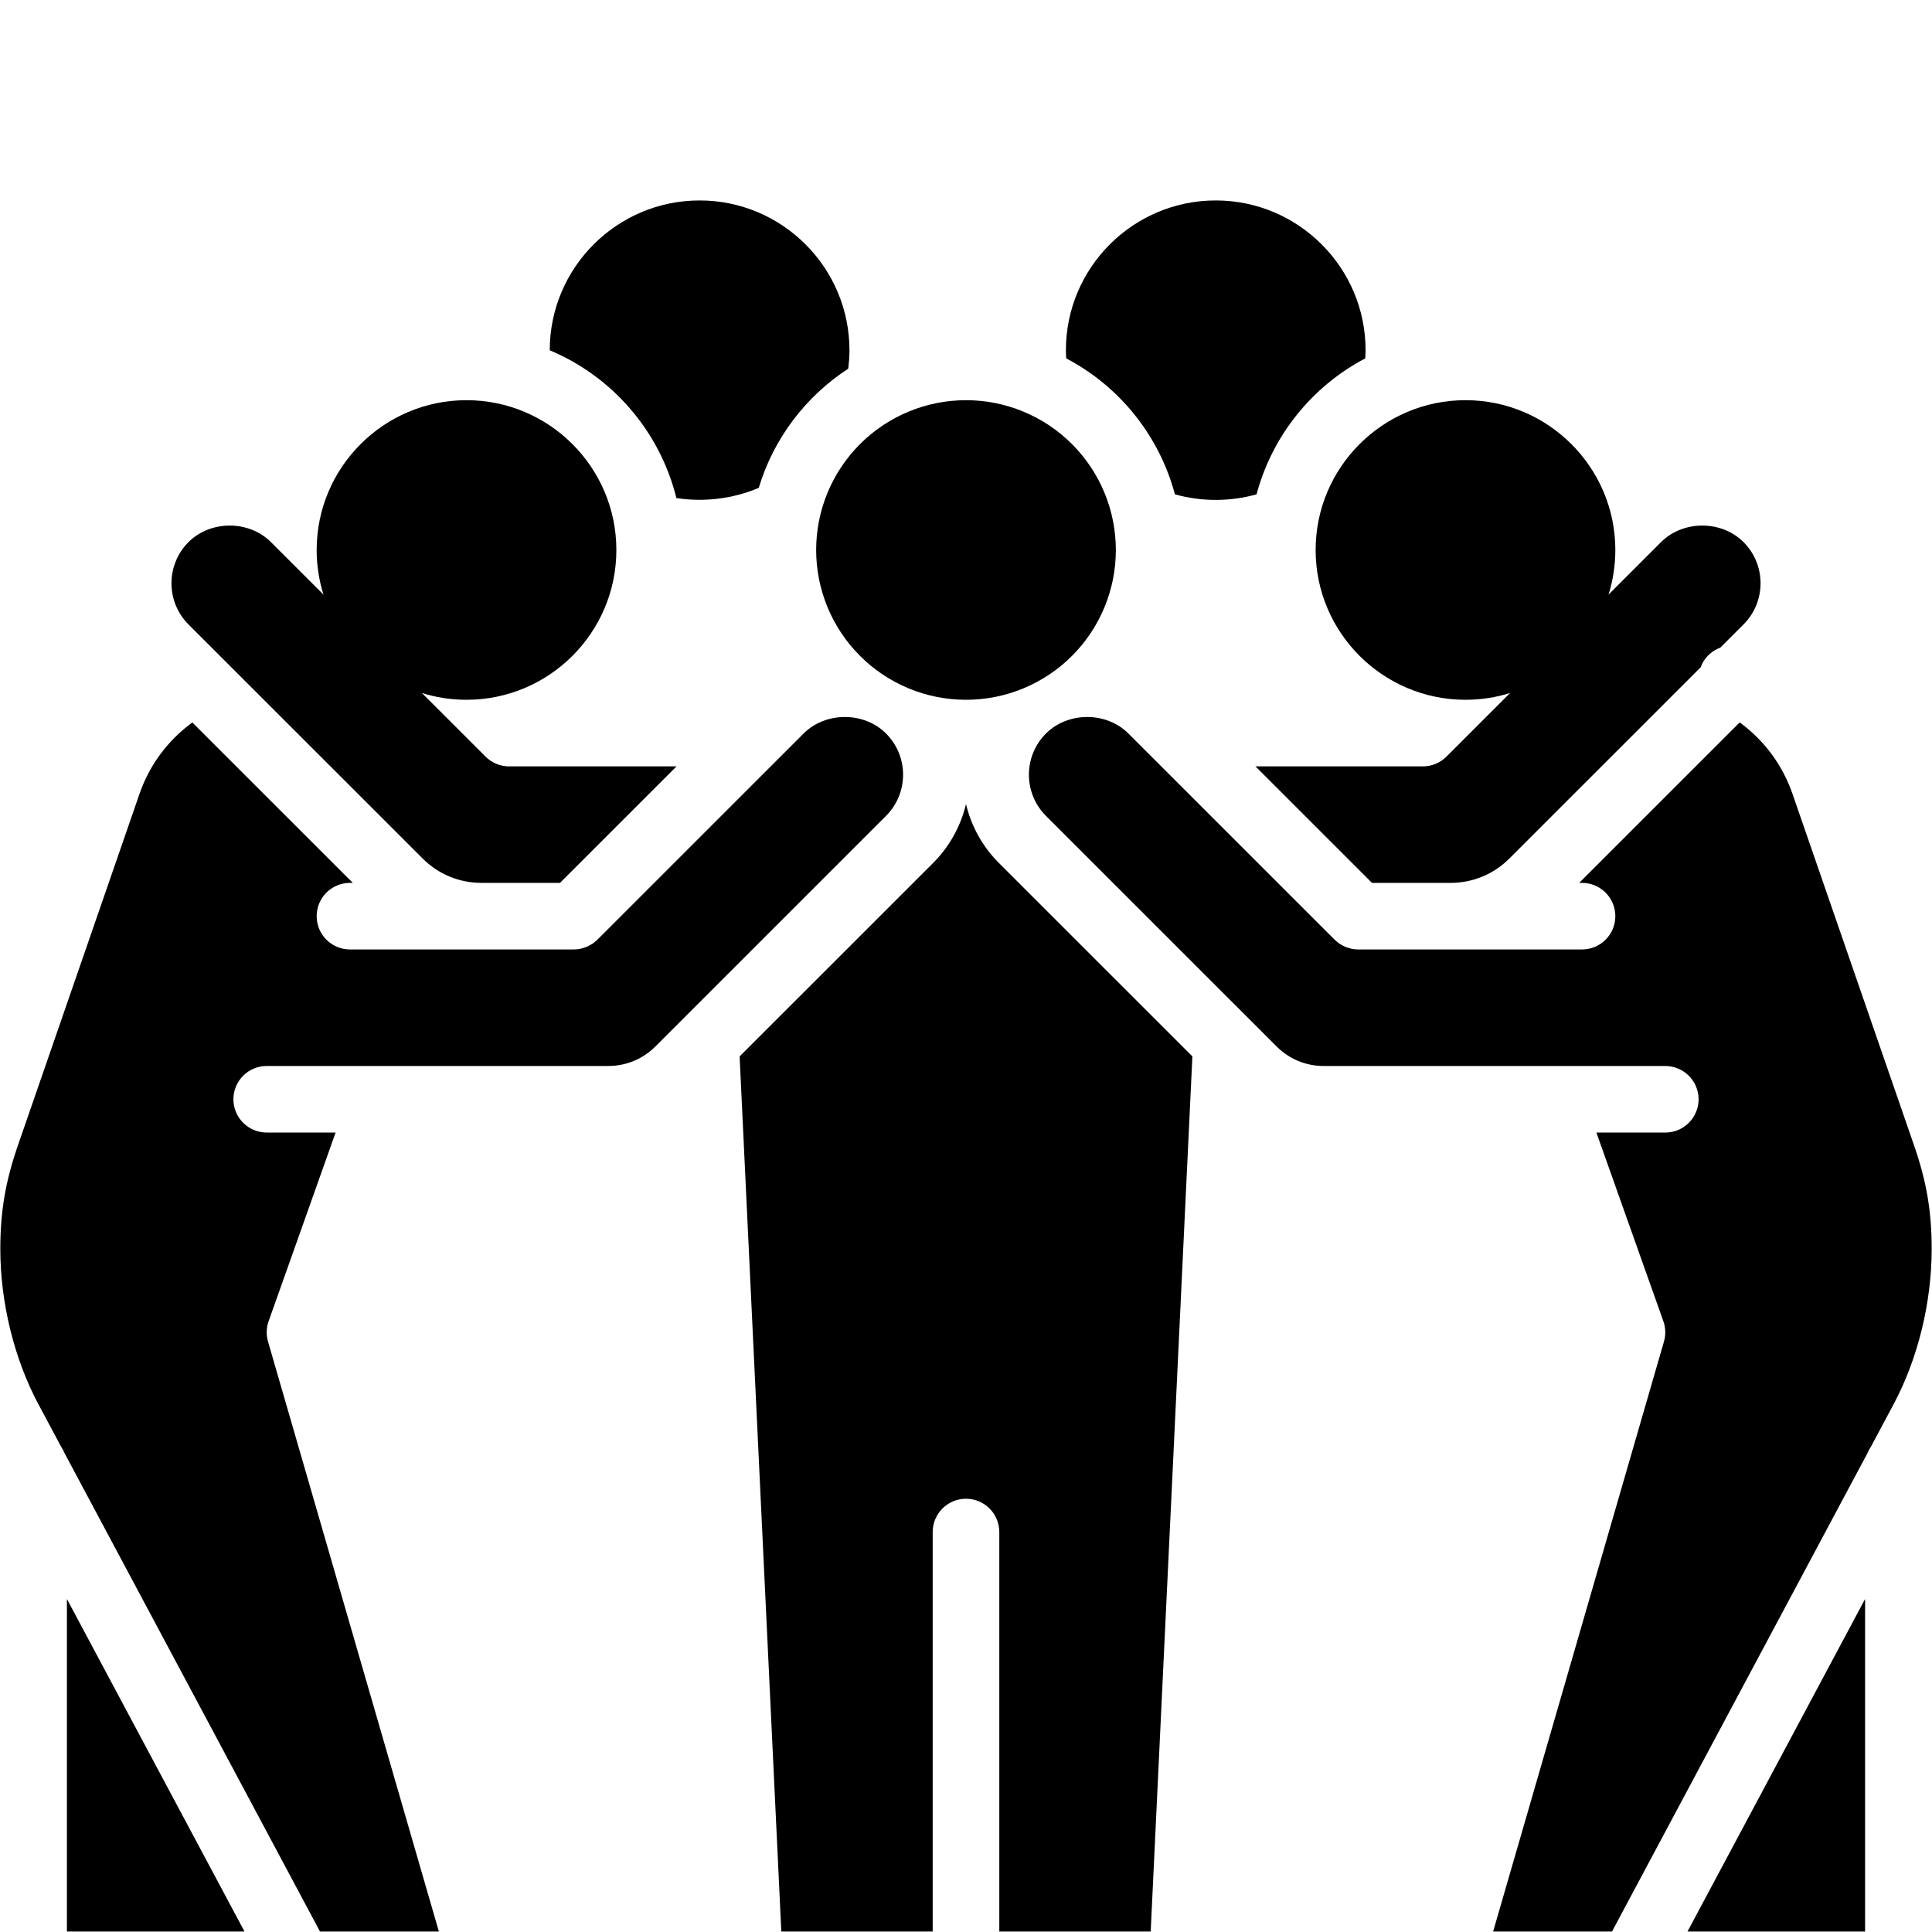 <svg xmlns="http://www.w3.org/2000/svg" xmlns:xlink="http://www.w3.org/1999/xlink" width="500" zoomAndPan="magnify" viewBox="0 0 375 375" height="500" preserveAspectRatio="xMidYMid meet" version="1.2"><defs><clipPath id="c23b32f4cc"><path d="M 143 156 L 232 156 L 232 374.906 L 143 374.906 Z M 143 156 "/></clipPath><clipPath id="4468b5ecbb"><path d="M 199 139 L 375 139 L 375 374.906 L 199 374.906 Z M 199 139 "/></clipPath><clipPath id="bab56c4a58"><path d="M 327 310 L 363 310 L 363 374.906 L 327 374.906 Z M 327 310 "/></clipPath><clipPath id="5a36a4be2e"><path d="M 206 38.906 L 266 38.906 L 266 98 L 206 98 Z M 206 38.906 "/></clipPath><clipPath id="268987ce4d"><path d="M 106 38.906 L 165 38.906 L 165 98 L 106 98 Z M 106 38.906 "/></clipPath><clipPath id="3fe07edb15"><path d="M 0 139 L 176 139 L 176 374.906 L 0 374.906 Z M 0 139 "/></clipPath><clipPath id="a081b72ee9"><path d="M 12 310 L 48 310 L 48 374.906 L 12 374.906 Z M 12 310 "/></clipPath></defs><g id="6f6f9d4e8f"><g clip-rule="nonzero" clip-path="url(#c23b32f4cc)"><path style=" stroke:none;fill-rule:nonzero;fill:#000000;fill-opacity:1;" d="M 187.5 156.078 C 186.492 160.262 184.383 164.242 181.117 167.504 L 143.559 205.047 L 151.652 374.906 L 181.035 374.906 L 181.035 297.367 C 181.035 293.801 183.934 290.906 187.5 290.906 C 191.066 290.906 193.965 293.801 193.965 297.367 L 193.965 374.906 L 223.348 374.906 L 231.441 205.047 L 193.883 167.5 C 190.617 164.238 188.508 160.262 187.5 156.078 Z M 187.5 156.078 "/></g><g clip-rule="nonzero" clip-path="url(#4468b5ecbb)"><path style=" stroke:none;fill-rule:nonzero;fill:#000000;fill-opacity:1;" d="M 371.535 222.367 L 347.922 154.086 C 345.969 148.445 342.398 143.668 337.672 140.219 L 306.52 171.367 L 307.07 171.367 C 310.641 171.367 313.535 174.262 313.535 177.828 C 313.535 181.395 310.641 184.289 307.07 184.289 L 263.629 184.289 C 263.195 184.289 262.766 184.246 262.348 184.16 C 262.082 184.109 261.84 184.016 261.594 183.934 C 261.445 183.883 261.289 183.852 261.145 183.793 C 260.875 183.68 260.629 183.531 260.379 183.387 C 260.266 183.316 260.145 183.273 260.035 183.199 C 259.723 182.988 259.434 182.746 259.164 182.484 C 259.129 182.453 259.09 182.434 259.059 182.402 L 219.02 142.371 C 214.746 138.102 207.297 138.102 203.023 142.371 C 198.609 146.781 198.609 153.953 203.023 158.363 L 247.793 203.121 C 250.234 205.566 253.48 206.91 256.938 206.91 L 323.23 206.91 C 326.797 206.91 329.695 209.805 329.695 213.371 C 329.695 216.938 326.797 219.832 323.23 219.832 L 309.859 219.832 L 322.855 256.441 C 323.309 257.715 323.352 259.098 322.973 260.398 L 289.816 374.906 L 312.891 374.906 L 362.484 282.039 C 362.668 281.594 362.891 281.168 363.156 280.781 L 367.578 272.504 C 372.254 263.746 374.938 252.789 374.938 242.445 C 374.938 235.172 373.953 229.355 371.535 222.367 Z M 371.535 222.367 "/></g><path style=" stroke:none;fill-rule:nonzero;fill:#000000;fill-opacity:1;" d="M 255.363 106.754 C 255.363 122.785 268.41 135.828 284.449 135.828 C 287.465 135.828 290.375 135.367 293.109 134.512 L 280.758 146.859 C 279.547 148.07 277.902 148.754 276.188 148.754 L 243.684 148.754 L 266.305 171.367 L 281.543 171.367 C 285.859 171.367 289.918 169.688 292.973 166.633 L 330.137 129.48 C 330.207 129.289 330.254 129.098 330.348 128.914 C 331.105 127.363 332.406 126.266 333.906 125.711 L 338.414 121.207 C 342.824 116.797 342.824 109.625 338.414 105.215 C 334.141 100.945 326.691 100.945 322.414 105.215 L 312.219 115.406 C 313.074 112.676 313.535 109.766 313.535 106.754 C 313.535 90.719 300.488 77.676 284.449 77.676 C 268.41 77.676 255.363 90.719 255.363 106.754 Z M 255.363 106.754 "/><g clip-rule="nonzero" clip-path="url(#bab56c4a58)"><path style=" stroke:none;fill-rule:nonzero;fill:#000000;fill-opacity:1;" d="M 362.012 374.906 L 362.012 310.363 L 327.543 374.906 Z M 362.012 374.906 "/></g><g clip-rule="nonzero" clip-path="url(#5a36a4be2e)"><path style=" stroke:none;fill-rule:nonzero;fill:#000000;fill-opacity:1;" d="M 228.051 95.949 C 233.207 97.395 238.746 97.395 243.898 95.949 C 246.957 84.5 254.711 74.961 264.996 69.562 C 265.023 69.035 265.059 68.508 265.059 67.984 C 265.059 51.949 252.016 38.906 235.977 38.906 C 219.938 38.906 206.891 51.949 206.891 67.984 C 206.891 68.508 206.926 69.035 206.953 69.562 C 217.242 74.961 224.992 84.5 228.051 95.949 Z M 228.051 95.949 "/></g><path style=" stroke:none;fill-rule:nonzero;fill:#000000;fill-opacity:1;" d="M 82.031 166.633 C 85.086 169.688 89.141 171.367 93.457 171.367 L 108.695 171.367 L 131.316 148.754 L 98.812 148.754 C 97.098 148.754 95.453 148.07 94.242 146.859 L 81.891 134.512 C 84.625 135.367 87.535 135.828 90.551 135.828 C 106.59 135.828 119.637 122.785 119.637 106.754 C 119.637 90.719 106.59 77.676 90.551 77.676 C 74.512 77.676 61.465 90.719 61.465 106.754 C 61.465 109.766 61.926 112.676 62.785 115.41 L 52.586 105.219 C 48.316 100.945 40.867 100.945 36.59 105.219 C 32.18 109.629 32.18 116.801 36.59 121.211 Z M 82.031 166.633 "/><path style=" stroke:none;fill-rule:nonzero;fill:#000000;fill-opacity:1;" d="M 216.586 106.754 C 216.586 107.703 216.539 108.656 216.445 109.602 C 216.352 110.551 216.211 111.492 216.027 112.426 C 215.84 113.359 215.609 114.281 215.332 115.191 C 215.055 116.105 214.734 117 214.371 117.879 C 214.008 118.758 213.602 119.621 213.152 120.461 C 212.703 121.301 212.211 122.113 211.684 122.906 C 211.152 123.699 210.586 124.461 209.984 125.199 C 209.379 125.934 208.738 126.641 208.066 127.312 C 207.395 127.984 206.688 128.625 205.953 129.23 C 205.215 129.832 204.449 130.398 203.66 130.93 C 202.867 131.457 202.051 131.945 201.211 132.395 C 200.371 132.844 199.512 133.25 198.629 133.617 C 197.75 133.98 196.855 134.301 195.941 134.578 C 195.031 134.855 194.109 135.086 193.176 135.27 C 192.238 135.457 191.297 135.598 190.352 135.688 C 189.402 135.781 188.453 135.828 187.5 135.828 C 186.547 135.828 185.598 135.781 184.648 135.688 C 183.699 135.598 182.762 135.457 181.824 135.27 C 180.891 135.086 179.969 134.855 179.059 134.578 C 178.145 134.301 177.25 133.98 176.371 133.617 C 175.488 133.25 174.629 132.844 173.789 132.395 C 172.949 131.945 172.133 131.457 171.34 130.93 C 170.551 130.398 169.785 129.832 169.047 129.23 C 168.312 128.625 167.605 127.984 166.934 127.312 C 166.262 126.641 165.621 125.934 165.016 125.199 C 164.414 124.461 163.848 123.699 163.316 122.906 C 162.789 122.113 162.297 121.301 161.848 120.461 C 161.398 119.621 160.992 118.758 160.629 117.879 C 160.266 117 159.945 116.105 159.668 115.191 C 159.391 114.281 159.16 113.359 158.973 112.426 C 158.789 111.492 158.648 110.551 158.555 109.602 C 158.461 108.656 158.414 107.703 158.414 106.754 C 158.414 105.801 158.461 104.852 158.555 103.902 C 158.648 102.953 158.789 102.016 158.973 101.078 C 159.16 100.145 159.391 99.223 159.668 98.312 C 159.945 97.402 160.266 96.504 160.629 95.625 C 160.992 94.746 161.398 93.887 161.848 93.047 C 162.297 92.207 162.789 91.391 163.316 90.598 C 163.848 89.805 164.414 89.043 165.016 88.305 C 165.621 87.57 166.262 86.867 166.934 86.191 C 167.605 85.52 168.312 84.879 169.047 84.277 C 169.785 83.672 170.551 83.105 171.34 82.574 C 172.133 82.047 172.949 81.559 173.789 81.109 C 174.629 80.66 175.488 80.254 176.371 79.891 C 177.25 79.523 178.145 79.203 179.059 78.926 C 179.969 78.652 180.891 78.422 181.824 78.234 C 182.762 78.047 183.699 77.91 184.648 77.816 C 185.598 77.723 186.547 77.676 187.5 77.676 C 188.453 77.676 189.402 77.723 190.352 77.816 C 191.297 77.91 192.238 78.047 193.176 78.234 C 194.109 78.422 195.031 78.652 195.941 78.926 C 196.855 79.203 197.75 79.523 198.629 79.891 C 199.512 80.254 200.371 80.66 201.211 81.109 C 202.051 81.559 202.867 82.047 203.66 82.574 C 204.449 83.105 205.215 83.672 205.953 84.277 C 206.688 84.879 207.395 85.52 208.066 86.191 C 208.738 86.867 209.379 87.57 209.984 88.305 C 210.586 89.043 211.152 89.805 211.684 90.598 C 212.211 91.391 212.703 92.207 213.152 93.047 C 213.602 93.887 214.008 94.746 214.371 95.625 C 214.734 96.504 215.055 97.402 215.332 98.312 C 215.609 99.223 215.84 100.145 216.027 101.078 C 216.211 102.016 216.352 102.953 216.445 103.902 C 216.539 104.852 216.586 105.801 216.586 106.754 Z M 216.586 106.754 "/><g clip-rule="nonzero" clip-path="url(#268987ce4d)"><path style=" stroke:none;fill-rule:nonzero;fill:#000000;fill-opacity:1;" d="M 131.289 96.676 C 136.652 97.492 142.273 96.824 147.273 94.691 C 150.16 85.082 156.406 76.926 164.641 71.562 C 164.785 70.379 164.879 69.184 164.879 67.984 C 164.879 51.949 151.832 38.906 135.793 38.906 C 119.754 38.906 106.707 51.949 106.707 67.984 C 106.707 67.988 106.707 67.988 106.707 67.992 C 118.848 73.07 128.074 83.699 131.289 96.676 Z M 131.289 96.676 "/></g><g clip-rule="nonzero" clip-path="url(#3fe07edb15)"><path style=" stroke:none;fill-rule:nonzero;fill:#000000;fill-opacity:1;" d="M 171.977 142.371 C 167.707 138.102 160.258 138.102 155.98 142.371 L 115.945 182.398 C 115.91 182.43 115.875 182.449 115.84 182.48 C 115.57 182.742 115.281 182.984 114.969 183.195 C 114.859 183.27 114.734 183.32 114.621 183.383 C 114.375 183.527 114.129 183.68 113.859 183.789 C 113.715 183.852 113.559 183.879 113.41 183.93 C 113.16 184.012 112.918 184.105 112.656 184.16 C 112.234 184.246 111.809 184.289 111.371 184.289 L 67.93 184.289 C 64.359 184.289 61.465 181.395 61.465 177.828 C 61.465 174.262 64.359 171.367 67.93 171.367 L 68.48 171.367 L 37.332 140.227 C 32.605 143.68 29.023 148.461 27.078 154.086 L 3.461 222.367 C 1.047 229.355 0.062 235.172 0.062 242.445 C 0.062 252.789 2.746 263.746 7.426 272.504 L 11.848 280.781 C 12.113 281.172 12.336 281.594 12.52 282.039 L 62.109 374.906 L 85.184 374.906 L 52.023 260.395 C 51.648 259.098 51.688 257.711 52.141 256.438 L 65.141 219.828 L 51.77 219.828 C 48.203 219.828 45.305 216.934 45.305 213.367 C 45.305 209.801 48.203 206.906 51.77 206.906 L 118.066 206.906 C 121.52 206.906 124.766 205.562 127.211 203.121 L 171.98 158.359 C 176.391 153.953 176.391 146.781 171.977 142.371 Z M 171.977 142.371 "/></g><g clip-rule="nonzero" clip-path="url(#a081b72ee9)"><path style=" stroke:none;fill-rule:nonzero;fill:#000000;fill-opacity:1;" d="M 12.988 374.906 L 47.457 374.906 L 12.988 310.363 Z M 12.988 374.906 "/></g></g></svg>